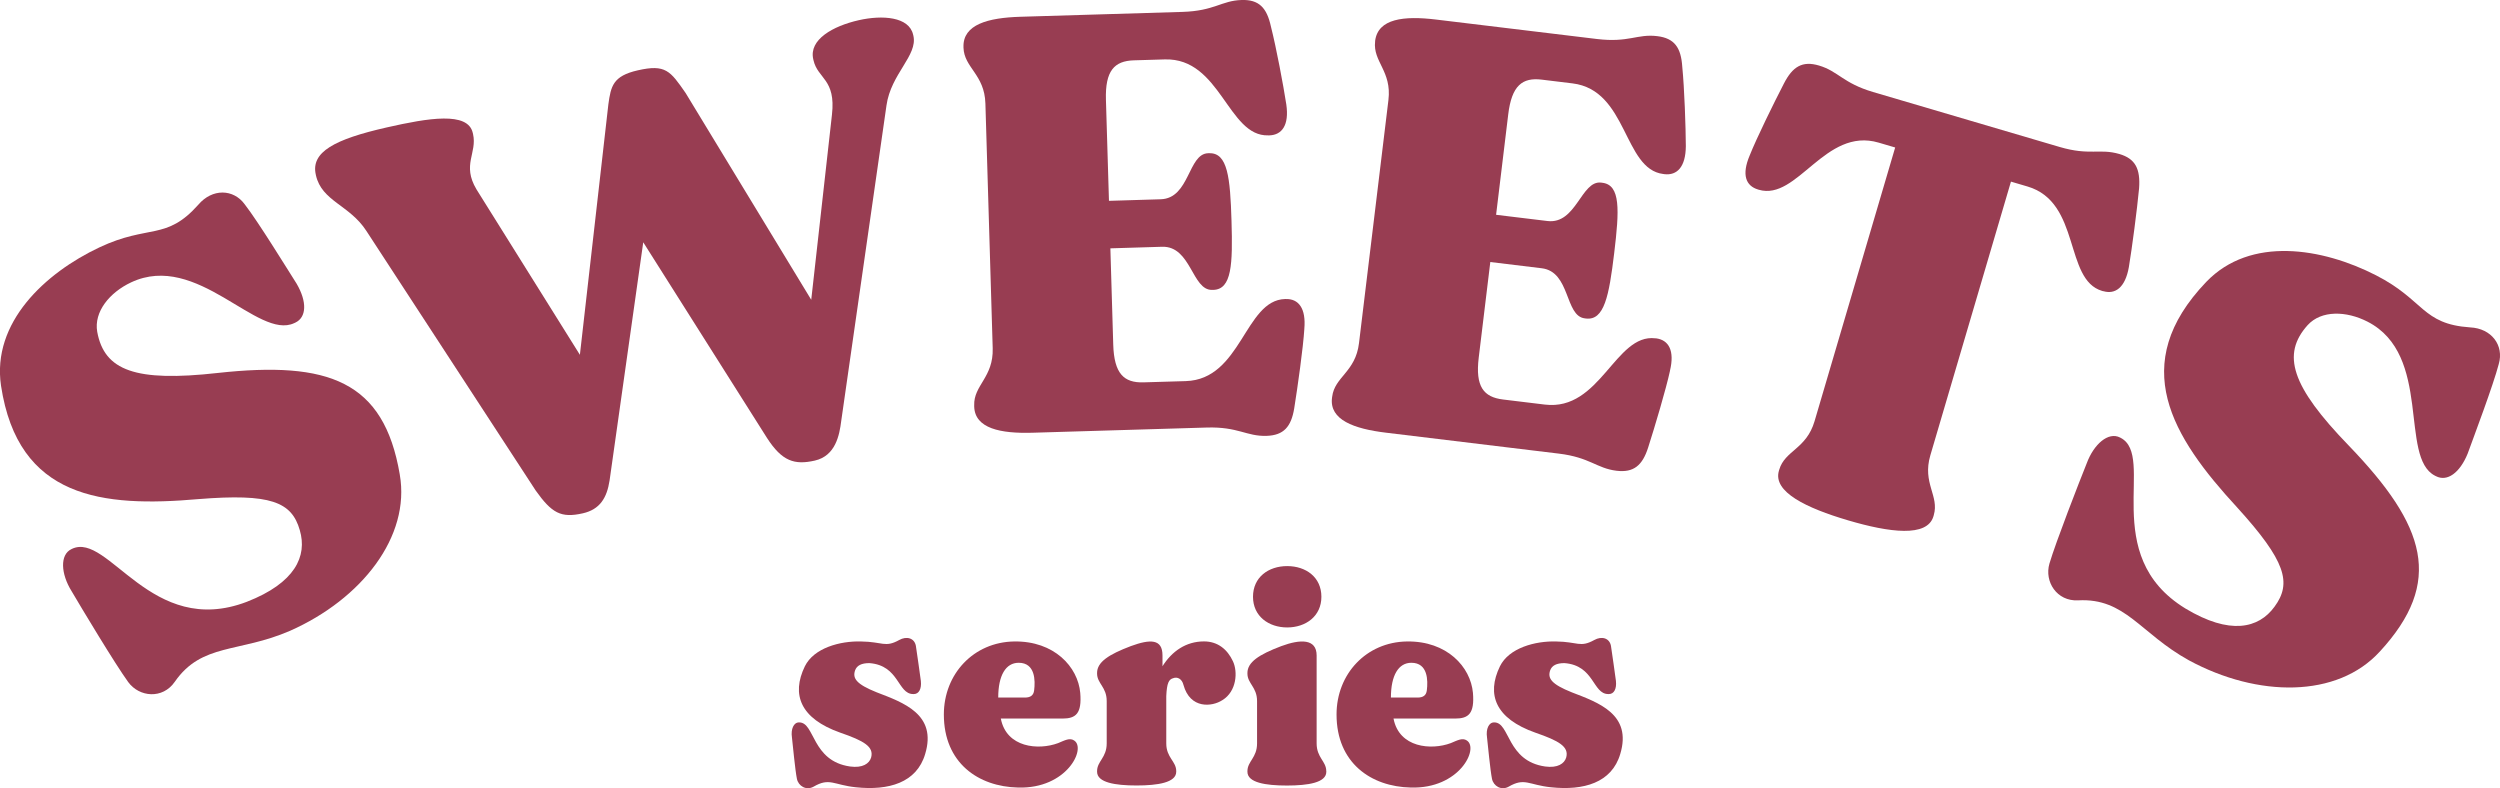 <?xml version="1.0" encoding="UTF-8"?>
<svg id="_レイヤー_2" data-name="レイヤー 2" xmlns="http://www.w3.org/2000/svg" viewBox="0 0 462.07 145.68">
  <defs>
    <style>
      .cls-1 {
        fill: #983d52;
      }
    </style>
  </defs>
  <g id="design">
    <g>
      <g>
        <path class="cls-1" d="M171,139.35c-1.57,5.35-6.8,6.8-12.8,6.16-4.16-.43-4.86-1.84-7.83-.11-1.35.76-2.81-.11-3.08-1.46-.32-1.57-.76-6.26-.92-7.67-.22-1.51.32-2.75,1.3-2.75h.05c2.92,0,2.27,7.13,9.4,8.15,2.32.32,3.56-.54,3.89-1.67.54-2-1.35-3.08-5.72-4.59-7.34-2.59-9.07-7.02-6.53-12.26,1.67-3.4,6.53-4.7,10.37-4.59,4.05.05,4.43,1.19,7.07-.27,1.35-.76,2.81-.38,3.08,1.08.22,1.62.76,5.08.92,6.48.16,1.51-.38,2.43-1.3,2.43h-.11c-2.92,0-2.54-5.29-8.1-5.72-1.46,0-2.32.43-2.65,1.35-.49,1.46.22,2.54,4,4.05,4.91,1.89,11.18,4.05,8.96,11.39Z"/>
        <path class="cls-1" d="M198.54,136.87c2.27,1.46-1.35,8.96-10.37,8.69-7.34-.16-13.72-4.54-13.72-13.5,0-7.51,5.51-13.39,13.01-13.5,7.4-.11,11.77,4.7,12.2,9.5.32,3.83-.81,4.75-3.29,4.75h-11.39c1.03,5.4,6.97,5.89,10.58,4.54,1.3-.54,2.16-1.03,2.97-.49ZM184.5,128.93h4.91c1.03,0,1.62-.38,1.73-1.35.22-1.78.22-5.08-2.86-5.08-2.38,0-3.78,2.32-3.78,6.43Z"/>
        <path class="cls-1" d="M225.92,129.41c-1.89,1.24-5.94,1.67-7.18-2.81-.27-1.13-1.13-1.57-1.94-1.24-.76.22-1.13.86-1.24,3.29v8.75c0,2.65,1.84,3.29,1.84,5.13v.11c0,2-3.4,2.54-7.34,2.54s-7.29-.54-7.29-2.54v-.11c0-1.84,1.78-2.48,1.78-5.13v-7.83c0-2.59-1.78-3.24-1.78-5.08v-.11c0-2,2.11-3.4,6.26-4.97,3.56-1.3,5.83-1.35,5.83,1.73v2c1.73-2.75,4.32-4.59,7.67-4.59,2.54,0,4.32,1.46,5.35,3.67.92,1.94.7,5.56-1.94,7.18Z"/>
        <path class="cls-1" d="M245.14,142.54v.11c0,2-3.35,2.54-7.29,2.54s-7.29-.54-7.29-2.54v-.11c0-1.84,1.78-2.48,1.78-5.13v-7.83c0-2.59-1.78-3.24-1.78-5.08v-.11c0-2,2.11-3.4,6.26-4.97,3.51-1.3,6.53-1.4,6.53,1.73v16.25c0,2.65,1.78,3.29,1.78,5.13ZM231.59,110.3c0-3.62,2.86-5.67,6.32-5.67s6.32,2.05,6.32,5.67-2.92,5.67-6.32,5.67-6.32-2.05-6.32-5.67Z"/>
        <path class="cls-1" d="M271.12,136.87c2.27,1.46-1.35,8.96-10.37,8.69-7.34-.16-13.72-4.54-13.72-13.5,0-7.51,5.51-13.39,13.01-13.5,7.4-.11,11.77,4.7,12.2,9.5.32,3.83-.81,4.75-3.29,4.75h-11.39c1.03,5.4,6.97,5.89,10.58,4.54,1.3-.54,2.16-1.03,2.97-.49ZM257.08,128.93h4.91c1.03,0,1.62-.38,1.73-1.35.22-1.78.22-5.08-2.86-5.08-2.38,0-3.78,2.32-3.78,6.43Z"/>
        <path class="cls-1" d="M299.47,139.35c-1.57,5.35-6.8,6.8-12.8,6.16-4.16-.43-4.86-1.84-7.83-.11-1.35.76-2.81-.11-3.08-1.46-.32-1.57-.76-6.26-.92-7.67-.22-1.51.32-2.75,1.3-2.75h.05c2.92,0,2.27,7.13,9.4,8.15,2.32.32,3.56-.54,3.89-1.67.54-2-1.35-3.08-5.72-4.59-7.34-2.59-9.07-7.02-6.53-12.26,1.67-3.4,6.53-4.7,10.37-4.59,4.05.05,4.43,1.19,7.07-.27,1.35-.76,2.81-.38,3.08,1.08.22,1.62.76,5.08.92,6.48.16,1.51-.38,2.43-1.3,2.43h-.11c-2.92,0-2.54-5.29-8.1-5.72-1.46,0-2.32.43-2.65,1.35-.49,1.46.22,2.54,4,4.05,4.91,1.89,11.18,4.05,8.96,11.39Z"/>
      </g>
      <g>
        <path class="cls-1" d="M73.89,87.72c2,11.45-7.02,22.99-20.28,28.87-9.48,4.11-16.32,2.23-21.31,9.43-2.24,3.24-6.55,2.85-8.6.05-2.43-3.35-8.63-13.67-10.47-16.81-1.99-3.19-2.2-6.74-.02-7.77l.1-.05c6.76-3.19,14.61,16.56,32.31,9.79,8.93-3.48,11.21-8.44,9.79-13.24-1.5-5.25-5.4-6.81-18.74-5.74-17.73,1.55-33.32-.09-36.48-20.95-1.74-11.69,8.15-20.85,18.19-25.58,9.14-4.31,12.32-1.19,18.27-7.88,2.58-3.04,6.51-2.95,8.6-.05,2.48,3.2,7.69,11.68,9.59,14.67,1.94,3.34,1.82,6.19-.26,7.17l-.2.09c-6.76,3.19-17.93-13.29-30.15-7.53-3.98,1.87-6.91,5.44-6.26,9.14,1.31,7.16,7.06,9.31,22.29,7.6,20.45-2.23,30.69,1.45,33.63,18.77Z"/>
        <path class="cls-1" d="M168.77,6.4l.05.21c.83,3.64-4.15,7.03-4.97,12.85l-8.37,58.36c-.32,2.55-1.02,6.43-4.88,7.31-3.75.85-6.05.14-8.84-4.19l-22.87-36.16-6.22,44.01c-.5,3.27-1.82,5.37-4.93,6.08-4.07.93-5.76-.04-8.73-4.21l-31.3-47.99c-3.12-4.81-8.23-5.45-9.32-10.28l-.02-.11c-.95-4.18,3.47-6.54,13.12-8.73,7.71-1.75,14.99-2.96,15.89,1.01l.05.21c.8,3.54-2.09,5.66.63,10.22l19.12,30.59,5.26-46.27c.47-3.38.83-5.26,5.44-6.31,5.14-1.17,6,.1,8.84,4.19l23.22,38.22,3.83-34.22c.75-6.59-2.63-6.61-3.41-10.04l-.05-.21c-.83-3.64,3.68-6.13,8.39-7.2,4.39-1,9.32-.65,10.07,2.67Z"/>
        <path class="cls-1" d="M241.08,60.78c-.22,3.52-1.22,10.59-1.87,14.68-.56,3.42-1.94,5-5.12,5.1-3.73.11-5.22-1.71-11.04-1.54l-32.18.96c-5.93.18-10.69-.78-10.81-4.84v-.22c-.12-3.73,3.58-5.16,3.42-10.55l-1.35-45.25c-.16-5.38-3.93-6.59-4.05-10.32v-.11c-.13-4.17,4.56-5.41,10.49-5.59l29.98-.9c5.93-.18,7.19-2.08,10.93-2.2,3.19-.1,4.66,1.4,5.42,4.89,1,3.93,2.31,10.92,2.85,14.43.55,3.83-.82,5.63-3.13,5.7h-.22c-7.47.23-8.78-14.35-19.11-14.04l-5.71.17c-3.62.11-5.33,1.92-5.17,7.3l.56,18.67,9.56-.29c5.38-.16,5.03-8.39,8.76-8.51.22,0,.11,0,.22,0,3.4-.1,3.87,4.5,4.11,12.52.24,8.02.05,12.64-3.36,12.74-.11,0,0,0-.22,0-3.73.11-3.87-8.13-9.25-7.97l-9.56.29.53,17.79c.16,5.38,1.97,7.09,5.6,6.98l7.8-.23c10.32-.31,10.88-14.95,18.35-15.17h.11c2.42-.08,3.79,1.75,3.46,5.5Z"/>
        <path class="cls-1" d="M308.67,68.5c-.75,3.45-2.79,10.29-4.05,14.23-1.06,3.3-2.67,4.66-5.83,4.28-3.71-.45-4.9-2.47-10.68-3.17l-31.96-3.87c-5.89-.71-10.45-2.37-9.96-6.41l.03-.22c.45-3.71,4.32-4.57,4.96-9.91l5.44-44.94c.65-5.35-2.9-7.1-2.46-10.81v-.11c.52-4.15,5.34-4.67,11.23-3.96l29.78,3.6c5.89.71,7.42-.98,11.13-.53,3.16.38,4.4,2.08,4.63,5.65.4,4.03.64,11.15.66,14.69-.03,3.87-1.65,5.44-3.95,5.17l-.22-.03c-7.42-.9-6.54-15.51-16.79-16.75l-5.67-.69c-3.6-.44-5.56,1.1-6.2,6.44l-2.24,18.54,9.49,1.15c5.35.65,6.23-7.55,9.93-7.1.22.03.11.01.22.03,3.38.41,3.15,5.03,2.19,12.99-.96,7.96-1.84,12.51-5.23,12.1-.11-.01,0,0-.22-.03-3.71-.45-2.61-8.62-7.96-9.26l-9.49-1.15-2.14,17.67c-.65,5.35.89,7.3,4.49,7.74l7.74.94c10.25,1.24,12.99-13.15,20.41-12.25h.11c2.4.3,3.48,2.32,2.6,5.97Z"/>
        <path class="cls-1" d="M388.74,53.83l-.21-.06c-7.06-2.08-3.88-16.38-13.79-19.3l-3.06-.9-14.9,50.59c-1.52,5.16,1.69,7.48.63,11.07-.06.21-.03.11-.06.21-1.15,3.9-8.1,3-15.79.73-7.69-2.27-13.92-5.25-12.77-9.15.03-.11,0,0,.06-.21,1.06-3.58,5.01-3.79,6.53-8.96l14.9-50.59-3.06-.9c-9.91-2.92-14.99,10.82-22.15,8.71l-.1-.03c-2.32-.68-3.09-2.74-1.58-6.31,1.31-3.28,4.46-9.68,6.31-13.26,1.63-3.19,3.43-4.26,6.49-3.36,3.58,1.06,4.43,3.25,10.01,4.9l34.46,10.15c5.59,1.65,7.38.23,11.07,1.31,2.95.87,3.89,2.75,3.63,6.34-.38,4.01-1.31,11.07-1.89,14.56-.67,3.81-2.53,5.1-4.75,4.44Z"/>
        <path class="cls-1" d="M439.83,120.45c-7.84,8.58-22.49,8.5-35.25,1.6-9.05-5-11.74-11.56-20.49-11.09-3.93.21-6.26-3.45-5.3-6.78,1.17-3.97,5.54-15.18,6.9-18.56,1.31-3.53,3.98-5.86,6.14-4.76l.1.05c6.65,3.4-4.17,21.68,12,31.56,8.21,4.94,13.53,3.71,16.47-.34,3.23-4.39,2.09-8.43-6.91-18.34-12.07-13.08-20.31-26.42-5.72-41.68,8.19-8.53,21.48-6.29,31.36-1.24,9,4.6,8.47,9.02,17.41,9.64,3.98.18,6.31,3.35,5.3,6.78-1.02,3.92-4.54,13.23-5.75,16.56-1.46,3.57-3.78,5.22-5.84,4.17l-.2-.1c-6.65-3.4-.44-22.32-12.47-28.47-3.91-2-8.53-2.14-11.06.64-4.86,5.41-3.05,11.28,7.61,22.28,14.27,14.82,17.61,25.17,5.7,38.09Z"/>
      </g>
    </g>
  </g>
</svg>